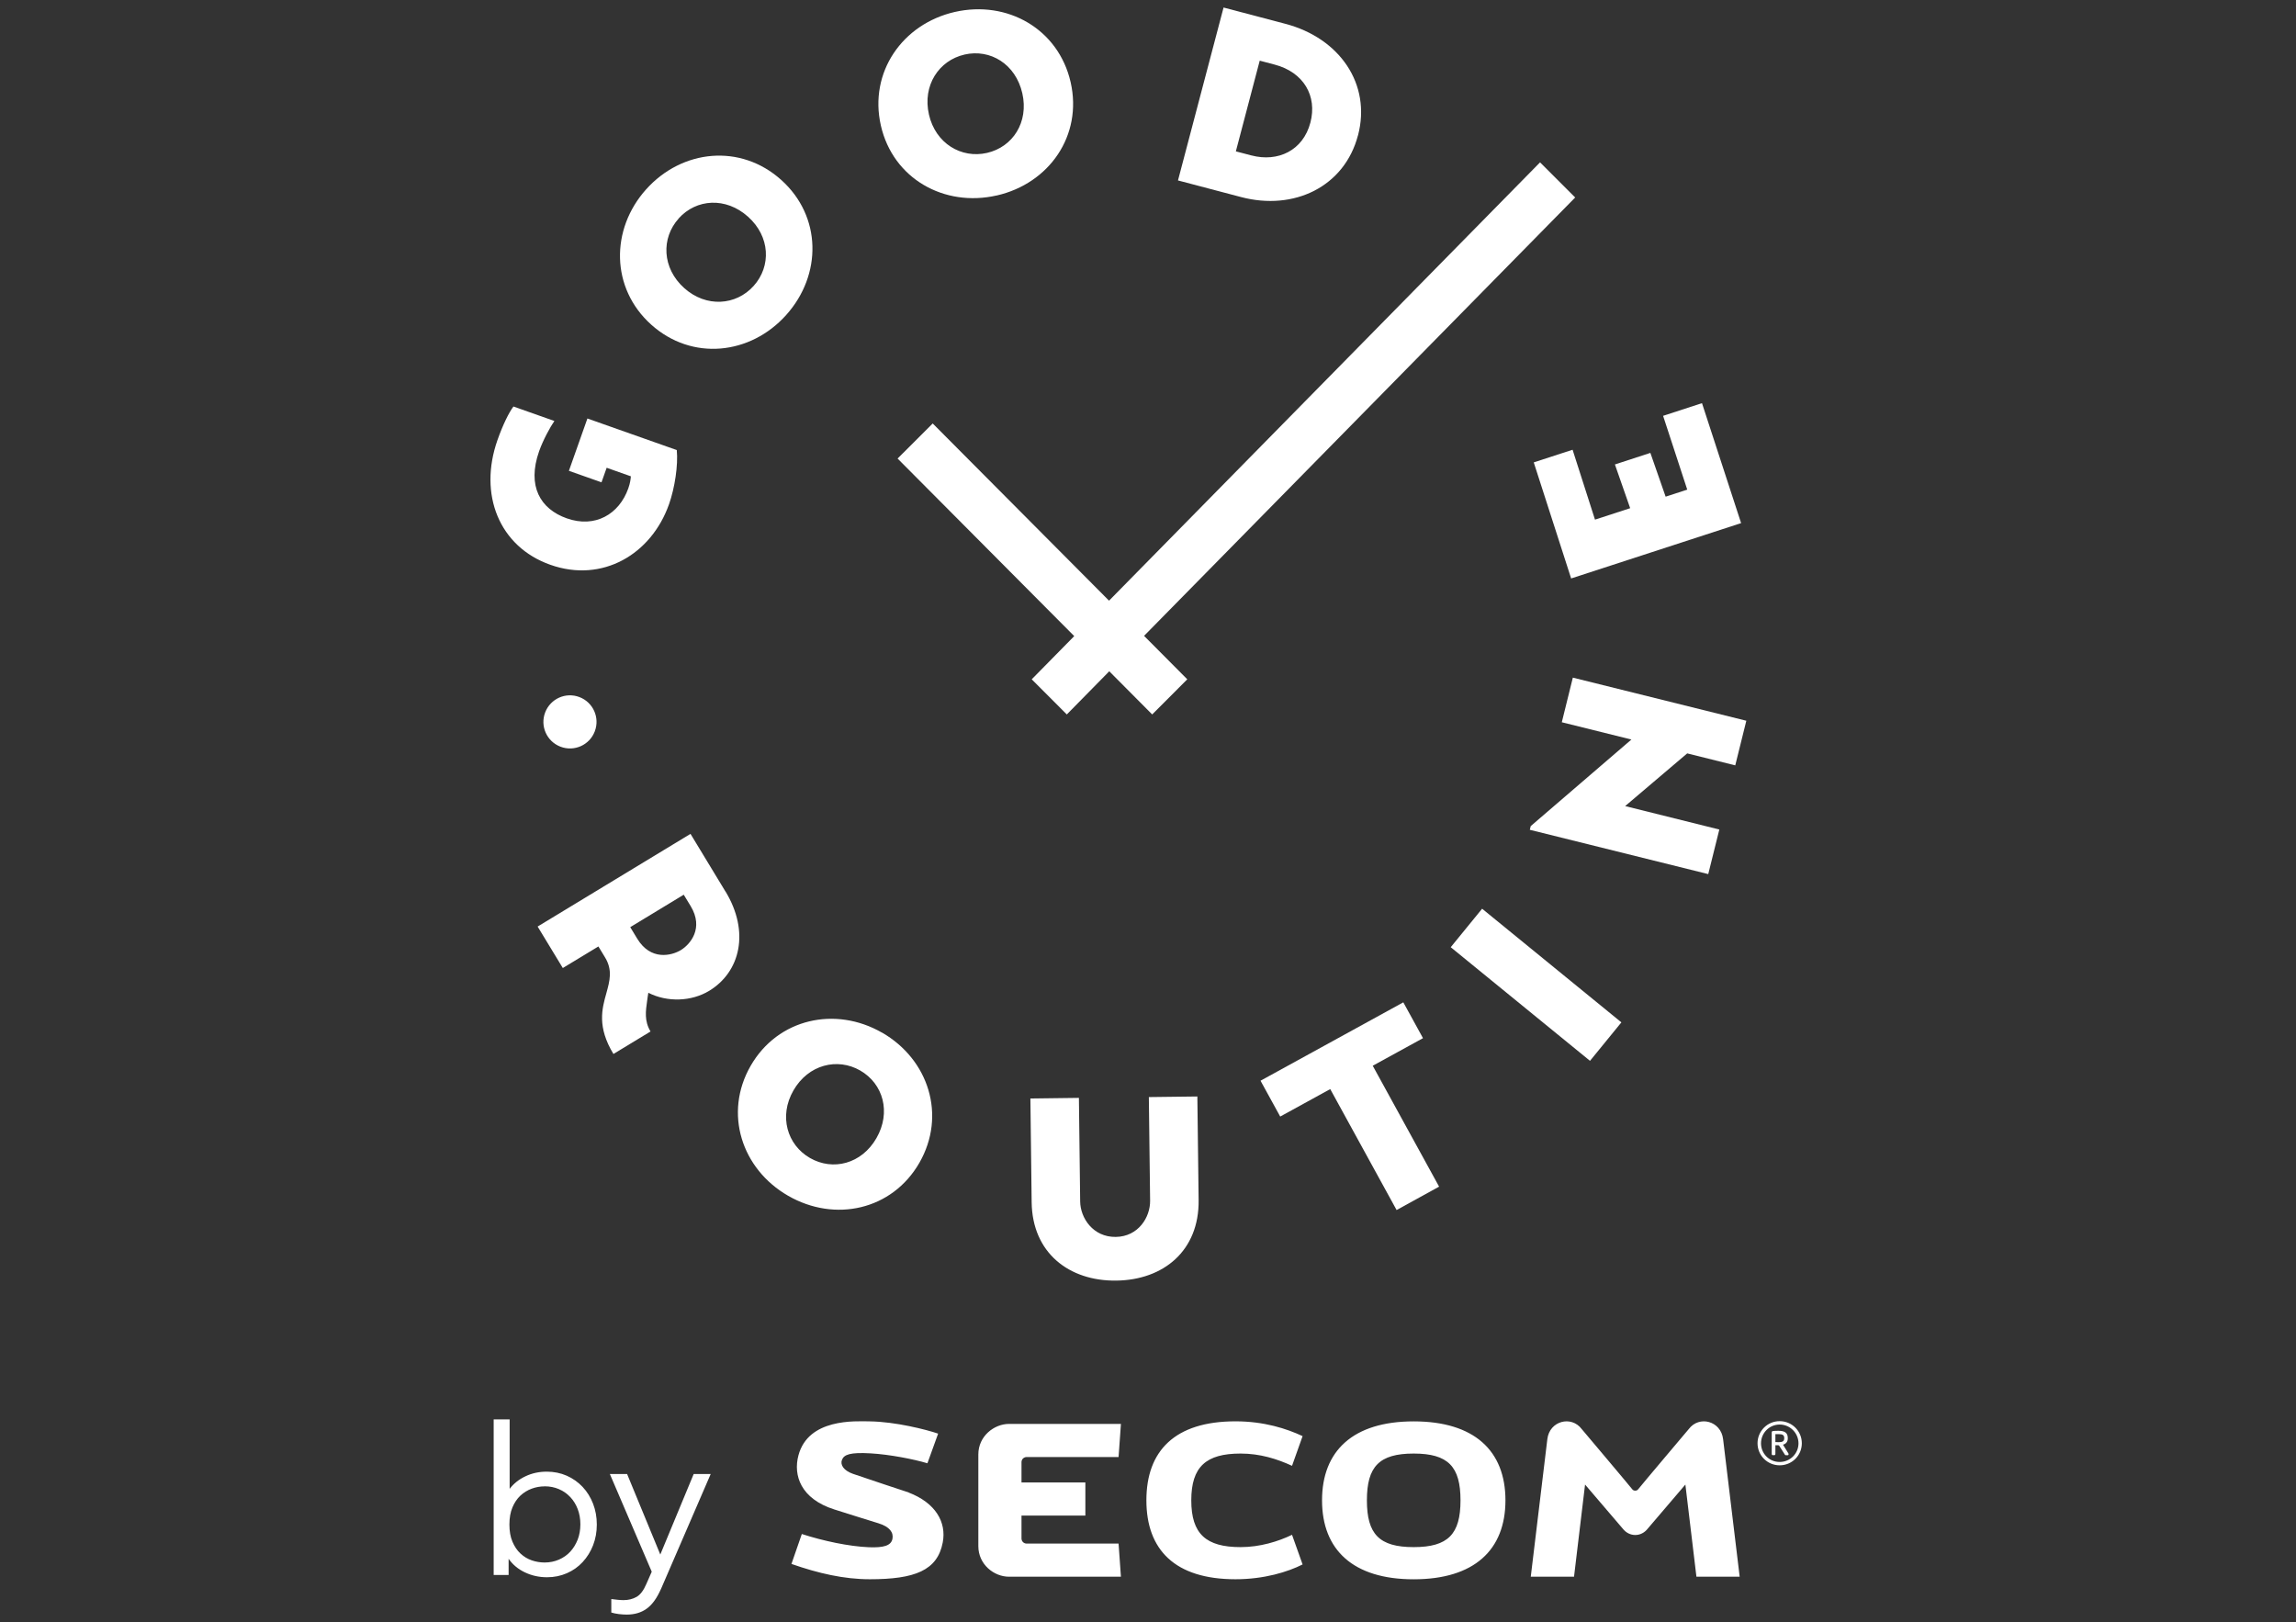 <svg width="201" height="142" viewBox="0 0 201 142" fill="none" xmlns="http://www.w3.org/2000/svg">
<rect x="0" y="0" width="201" height="142" fill="#333333" stroke="none"/>
<path d="M44.616 130.331C44.966 129.87 45.426 129.504 45.998 129.233C46.565 128.961 47.19 128.826 47.868 128.826C48.498 128.826 49.077 128.945 49.612 129.179C50.146 129.414 50.607 129.743 51.002 130.158C51.396 130.577 51.701 131.067 51.919 131.63C52.136 132.193 52.247 132.802 52.247 133.455C52.247 134.109 52.136 134.714 51.919 135.273C51.701 135.832 51.396 136.317 51.01 136.737C50.623 137.156 50.163 137.481 49.628 137.715C49.094 137.95 48.514 138.069 47.885 138.069C47.194 138.069 46.549 137.925 45.952 137.641C45.352 137.357 44.879 136.959 44.526 136.453V137.871H43.218V124.249H44.616V130.335V130.331ZM47.684 130.113C47.297 130.113 46.919 130.178 46.549 130.314C46.179 130.45 45.85 130.651 45.558 130.923C45.266 131.194 45.035 131.539 44.859 131.959C44.682 132.378 44.596 132.876 44.596 133.455C44.596 134.035 44.682 134.537 44.859 134.952C45.035 135.367 45.266 135.717 45.558 135.988C45.85 136.26 46.179 136.461 46.549 136.589C46.919 136.716 47.297 136.778 47.684 136.778C48.132 136.778 48.551 136.691 48.938 136.523C49.324 136.354 49.657 136.12 49.928 135.824C50.2 135.528 50.414 135.174 50.574 134.771C50.73 134.364 50.808 133.92 50.808 133.435C50.808 132.95 50.73 132.506 50.574 132.099C50.418 131.692 50.2 131.342 49.92 131.046C49.641 130.75 49.312 130.52 48.929 130.355C48.547 130.191 48.132 130.109 47.684 130.109V130.113Z" fill="white"/>
<path d="M57.858 139.106C57.505 139.903 57.093 140.475 56.612 140.82C56.135 141.166 55.551 141.338 54.861 141.338C54.643 141.338 54.417 141.322 54.178 141.293C53.944 141.264 53.722 141.219 53.516 141.158V139.977C53.722 140.002 53.911 140.023 54.088 140.043C54.264 140.06 54.429 140.072 54.585 140.072C55.009 140.072 55.387 139.977 55.72 139.792C56.053 139.603 56.341 139.225 56.583 138.658L57.056 137.584L53.389 129.032H54.898L57.805 136.08L60.728 129.032H62.217L57.858 139.114V139.106Z" fill="white"/>
<path d="M143.149 134.37C142.725 134.37 142.331 134.161 142.063 133.815C142.018 133.758 138.762 129.954 138.762 129.954L137.796 138.022H134.009L135.46 125.978C135.649 124.383 137.557 123.881 138.47 125.098C138.47 125.098 142.672 130.074 142.882 130.353C142.956 130.456 143.05 130.489 143.153 130.489C143.256 130.489 143.346 130.456 143.424 130.353C143.634 130.074 147.84 125.098 147.84 125.098C148.753 123.881 150.657 124.383 150.846 125.978L152.297 138.022H148.511L147.544 129.954C147.544 129.954 144.288 133.758 144.247 133.815C143.975 134.165 143.585 134.37 143.161 134.37M108.607 135.431C105.589 135.431 104.289 134.288 104.289 131.336C104.289 128.384 105.589 127.241 108.607 127.241C110.309 127.241 111.793 127.709 113.109 128.314L114.034 125.715C112.632 125.061 110.667 124.42 108.158 124.42C102.859 124.42 100.359 126.994 100.359 131.332C100.359 135.67 102.863 138.244 108.158 138.244C110.667 138.244 112.743 137.602 114.034 136.948L113.109 134.354C111.908 134.934 110.309 135.431 108.607 135.431ZM79.558 130.649C79.558 130.649 75.479 129.305 74.673 129.017C73.838 128.725 73.546 128.215 73.707 127.796C73.888 127.323 74.434 127.121 76.215 127.224C77.876 127.319 79.981 127.73 81.19 128.092L82.127 125.497C81.104 125.144 78.382 124.453 76.153 124.424C74.841 124.408 70.767 124.157 69.899 127.397C69.43 129.148 70.097 131.2 73.037 132.134C74.13 132.487 76.264 133.145 76.91 133.347C77.892 133.651 78.238 134.157 78.127 134.712C78.007 135.308 77.35 135.489 76.087 135.443C74.319 135.374 72.046 134.884 70.195 134.284L69.287 136.903C71.63 137.725 73.883 138.244 76.145 138.244C80.076 138.244 82.062 137.479 82.53 135.032C82.876 133.24 81.893 131.554 79.545 130.653M89.89 127.545H97.924L98.13 124.646H88.332C87.041 124.646 85.647 125.707 85.647 127.319V135.345C85.647 136.944 87.012 138.022 88.332 138.022H98.13L97.924 135.123H89.886C89.607 135.123 89.426 134.909 89.426 134.675V132.672H95.017V129.773H89.426V127.993C89.426 127.742 89.623 127.545 89.89 127.545ZM115.736 131.336C115.736 135.678 118.462 138.248 123.762 138.248C129.062 138.248 131.792 135.674 131.792 131.336C131.792 126.998 129.066 124.424 123.762 124.424C118.458 124.424 115.736 126.998 115.736 131.336ZM123.758 127.241C126.78 127.241 127.858 128.384 127.858 131.336C127.858 134.288 126.78 135.431 123.758 135.431C120.736 135.431 119.663 134.288 119.663 131.336C119.663 128.384 120.736 127.241 123.758 127.241Z" fill="white"/>
<path d="M155.798 124.405C154.725 124.405 153.861 125.272 153.861 126.341C153.861 127.41 154.725 128.27 155.798 128.27C156.871 128.27 157.738 127.415 157.738 126.341C157.738 125.268 156.871 124.405 155.798 124.405ZM155.798 127.978C154.889 127.978 154.165 127.25 154.165 126.346C154.165 125.441 154.893 124.701 155.798 124.701C156.702 124.701 157.446 125.441 157.446 126.346C157.446 127.25 156.706 127.978 155.798 127.978ZM156.571 127.242L156.09 126.465C156.349 126.391 156.509 126.222 156.509 125.906V125.877C156.509 125.404 156.209 125.248 155.691 125.248C155.551 125.248 155.308 125.252 155.218 125.268C155.14 125.268 155.103 125.322 155.103 125.404V127.291C155.103 127.332 155.136 127.382 155.185 127.382H155.337C155.387 127.382 155.424 127.332 155.424 127.291V126.514H155.674L155.744 126.535L156.254 127.336C156.266 127.361 156.295 127.386 156.328 127.386H156.505C156.558 127.386 156.579 127.349 156.579 127.304C156.579 127.287 156.571 127.262 156.567 127.246M155.707 126.243C155.662 126.243 155.493 126.239 155.424 126.239V125.54H155.707C156.053 125.54 156.197 125.626 156.197 125.877V125.906C156.197 126.152 156.057 126.247 155.707 126.247" fill="white"/>
<path d="M81.653 37.069L78.578 40.14L94.042 55.683L90.321 59.465L93.392 62.541L97.109 58.762L100.867 62.541L103.939 59.465L100.156 55.662L137.897 17.288L134.822 14.212L97.089 52.582L81.653 37.069Z" fill="white"/>
<path d="M57.013 28.421C60.574 31.616 65.685 31.073 68.822 27.578C71.971 24.071 71.951 18.943 68.39 15.749C64.829 12.554 59.714 13.068 56.565 16.575C53.432 20.07 53.452 25.226 57.013 28.421ZM59.406 19.128C60.96 17.397 63.547 17.229 65.491 18.976C67.424 20.707 67.531 23.298 65.977 25.029C64.439 26.743 61.824 26.945 59.895 25.214C57.95 23.466 57.872 20.843 59.41 19.133" fill="white"/>
<path d="M87.248 17.115C91.849 16.067 94.789 11.864 93.728 7.198C92.663 2.531 88.185 -0.002 83.584 1.047C79.008 2.091 76.052 6.322 77.113 10.985C78.173 15.647 82.668 18.155 87.248 17.111M84.436 4.776C86.701 4.258 88.913 5.611 89.497 8.164C90.073 10.693 88.666 12.872 86.401 13.386C84.156 13.9 81.899 12.555 81.323 10.027C80.743 7.477 82.191 5.29 84.44 4.776" fill="white"/>
<path d="M118.885 11.852C120.069 7.358 117.265 3.333 112.533 2.087L107.114 0.66L103.125 15.795L108.651 17.251C113.302 18.476 117.705 16.33 118.881 11.852M110.28 5.31L111.591 5.656C114.12 6.322 115.333 8.398 114.716 10.734C114.075 13.176 111.879 14.216 109.544 13.604L108.191 13.25L110.28 5.315V5.31Z" fill="white"/>
<path d="M58.566 44.15C59.072 42.715 59.376 40.725 59.248 39.397L51.424 36.634L49.804 41.214L52.657 42.222L53.11 40.947L55.227 41.695C55.207 41.971 55.165 42.292 55.005 42.748C54.199 45.026 52.086 46.247 49.619 45.375C47.3 44.557 46.12 42.551 47.197 39.496C47.551 38.501 48.167 37.378 48.533 36.852L44.948 35.585C44.553 36.116 44.031 37.16 43.554 38.513C41.872 43.278 43.694 47.859 48.184 49.442C52.735 51.05 57.016 48.529 58.566 44.146" fill="white"/>
<path d="M137.692 59.318L136.726 63.224L142.819 64.737L134.004 72.315L133.926 72.639L149.546 76.517L150.516 72.615L142.272 70.563L147.704 65.95L151.91 66.998L152.88 63.092L137.692 59.318Z" fill="white"/>
<path d="M137.67 39.37L134.27 40.476L137.543 50.636L152.423 45.792L148.998 35.291L145.593 36.401L147.707 42.861L145.815 43.477L144.479 39.645L141.375 40.657L142.711 44.485L139.631 45.488L137.67 39.37Z" fill="white"/>
<path d="M129.75 79.548L127.002 82.916L139.195 92.863L141.942 89.496L129.75 79.548Z" fill="white"/>
<path d="M77.21 90.393C73.139 88.053 68.099 89.151 65.714 93.3C63.329 97.449 64.928 102.338 68.999 104.677C73.09 107.029 78.102 105.935 80.487 101.787C82.868 97.638 81.301 92.741 77.214 90.389M76.725 99.632C75.434 101.881 72.921 102.527 70.907 101.367C68.909 100.22 68.164 97.704 69.46 95.455C70.763 93.185 73.312 92.564 75.306 93.711C77.321 94.871 78.028 97.367 76.725 99.632Z" fill="white"/>
<path d="M124.574 90.879L122.851 87.742L110.351 94.604L112.074 97.741L116.453 95.336L122.263 105.924L125.984 103.876L120.174 93.293L124.574 90.879Z" fill="white"/>
<path d="M100.574 96.032L100.685 105.111C100.701 106.542 99.665 108.252 97.675 108.277C95.685 108.302 94.583 106.616 94.562 105.185L94.451 96.106L90.204 96.16L90.315 105.238C90.368 109.667 93.584 112.154 97.72 112.101C101.857 112.051 104.986 109.486 104.932 105.057L104.821 95.983L100.574 96.036V96.032Z" fill="white"/>
<path d="M63.513 78.048L60.449 72.995L47.066 81.108L49.27 84.738L52.386 82.851L52.97 83.813C53.644 84.923 53.377 85.869 53.085 86.934C52.695 88.319 52.263 89.89 53.702 92.263L56.95 90.293C56.395 89.376 56.523 88.513 56.658 87.567C56.691 87.365 56.712 87.139 56.757 86.905C58.422 87.752 60.532 87.674 62.082 86.736C64.816 85.079 65.651 81.564 63.517 78.044M59.606 83.168C58.784 83.665 56.963 84.113 55.782 82.164L55.174 81.161L59.857 78.32L60.466 79.323C61.633 81.256 60.429 82.666 59.606 83.168Z" fill="white"/>
<path d="M47.726 62.363C47.266 63.563 47.866 64.904 49.066 65.364C50.267 65.825 51.612 65.224 52.068 64.024C52.529 62.823 51.928 61.479 50.728 61.022C49.527 60.562 48.187 61.162 47.726 62.363Z" fill="white"/>
</svg>
